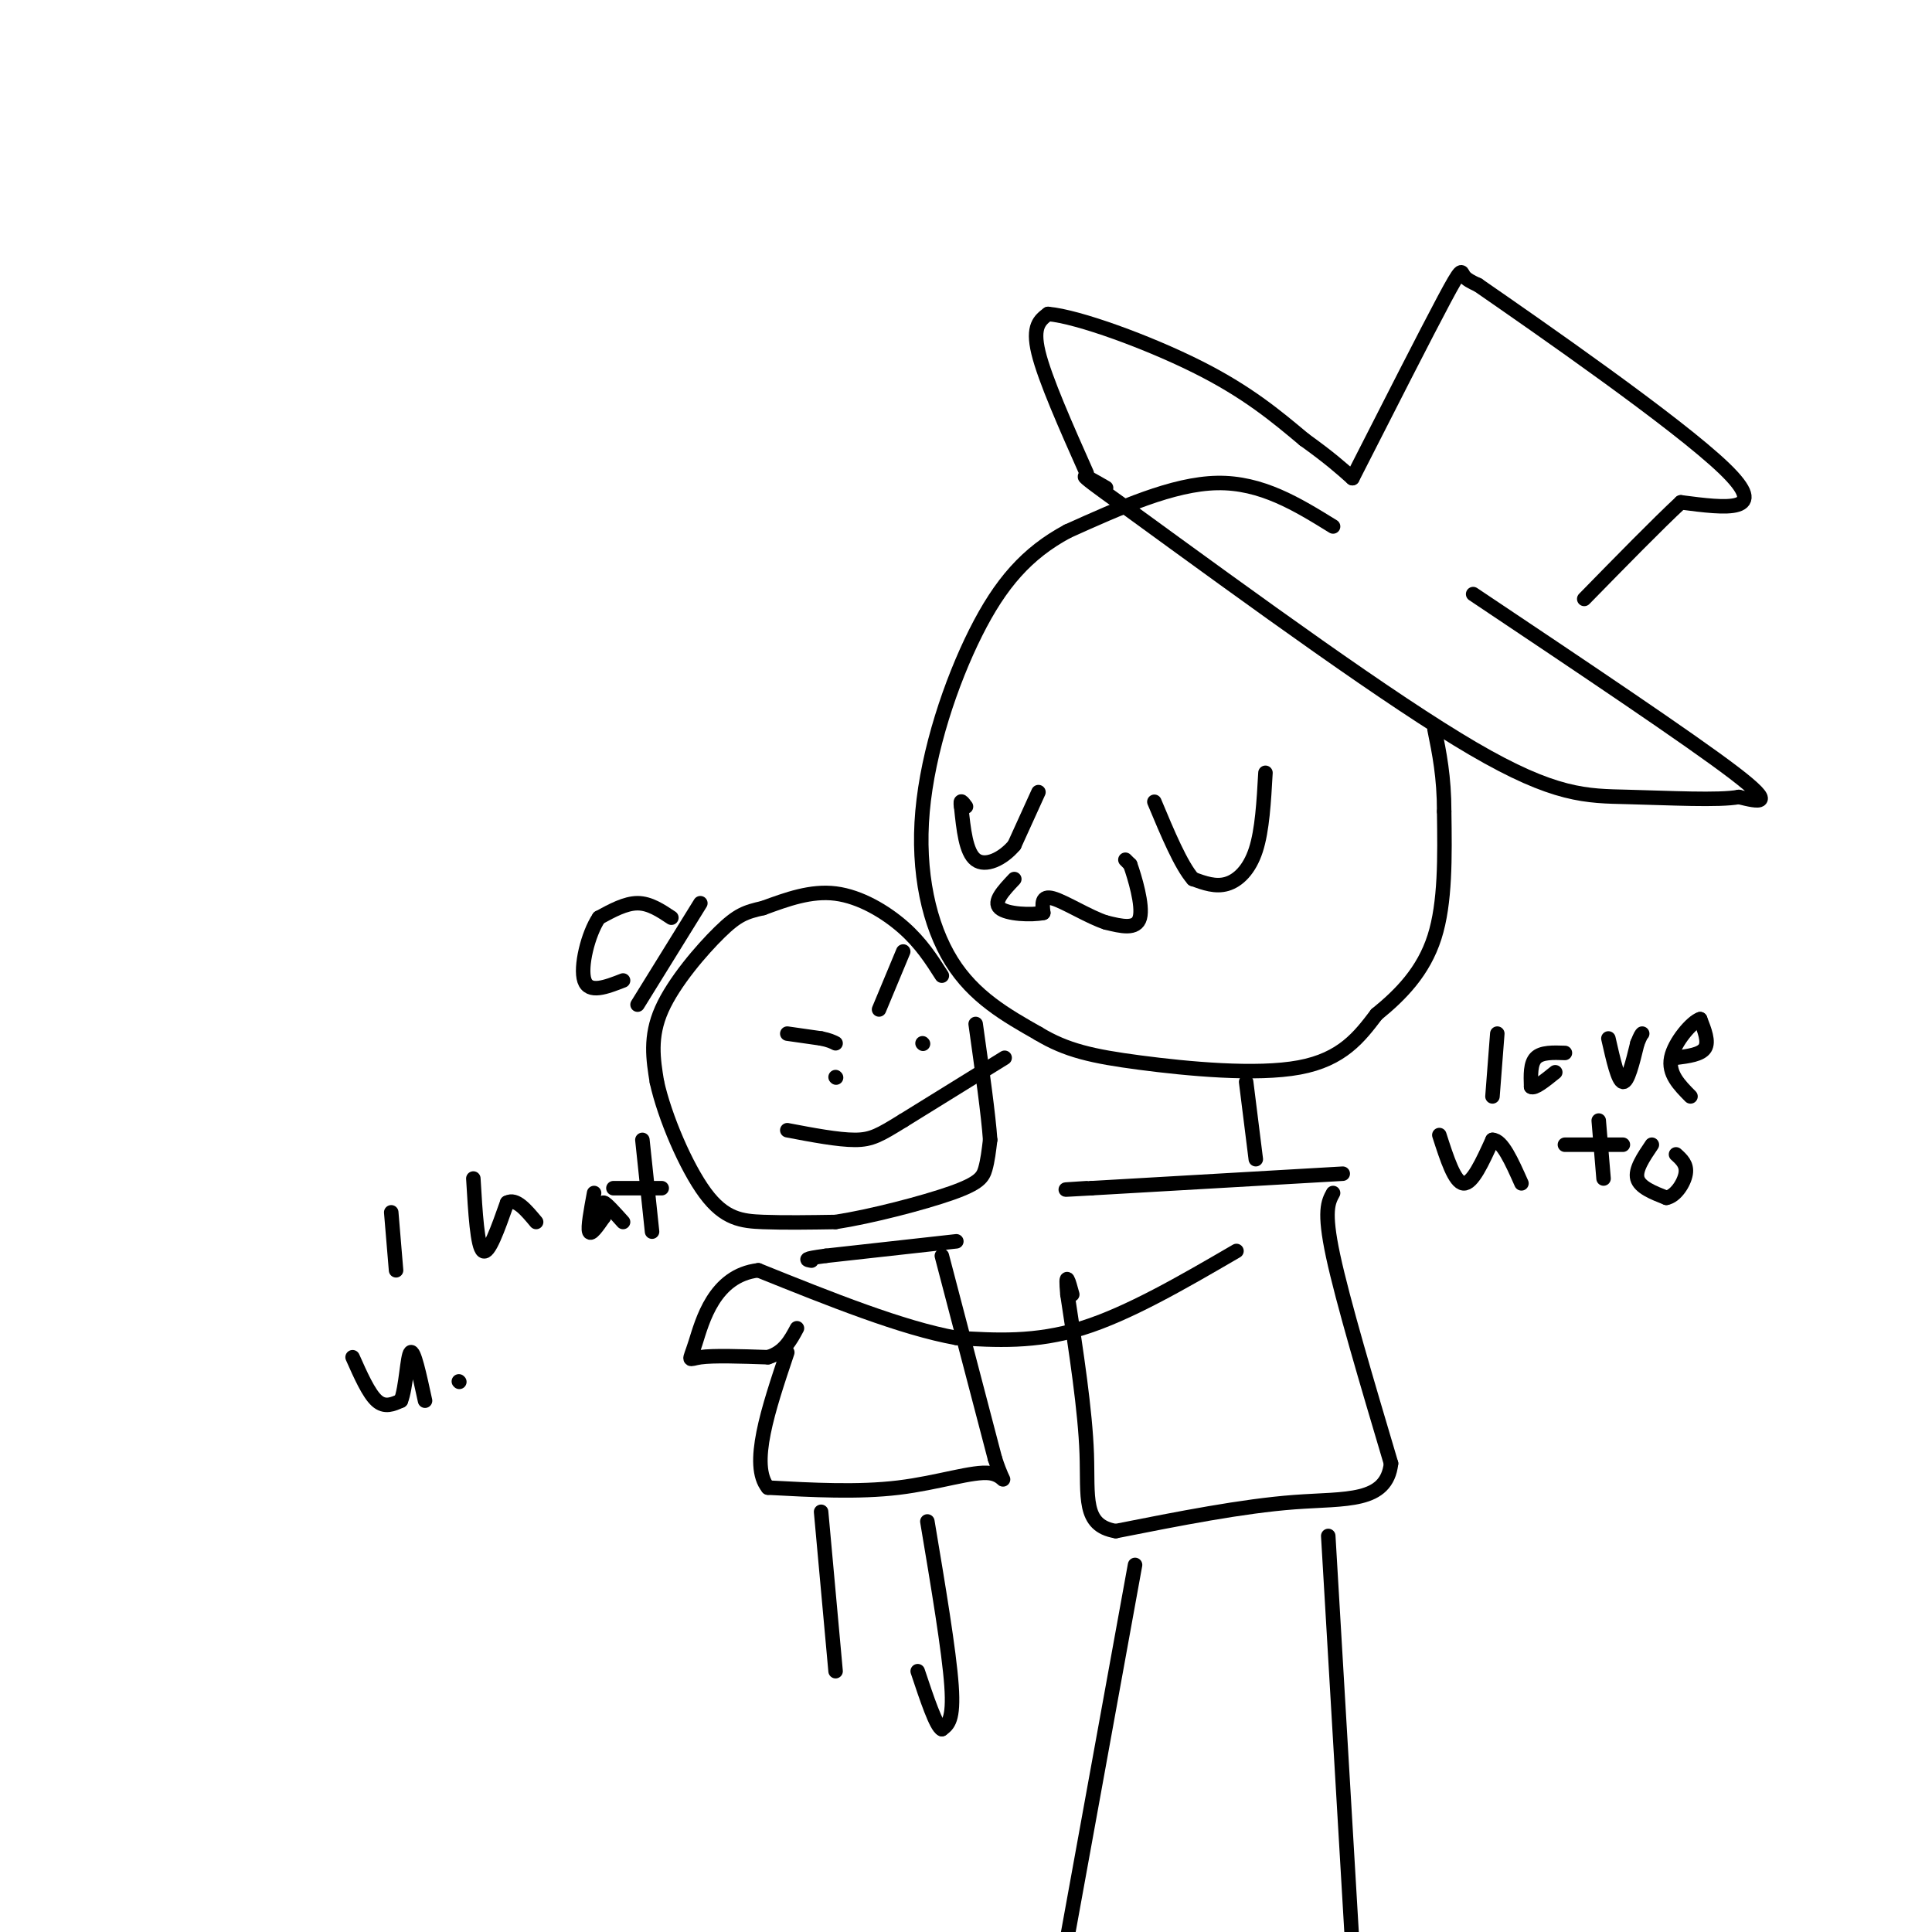 <svg viewBox='0 0 400 400' version='1.1' xmlns='http://www.w3.org/2000/svg' xmlns:xlink='http://www.w3.org/1999/xlink'><g fill='none' stroke='rgb(0,0,0)' stroke-width='3' stroke-linecap='round' stroke-linejoin='round'><path d='M276,109c-7.417,-4.583 -14.833,-9.167 -24,-9c-9.167,0.167 -20.083,5.083 -31,10'/><path d='M221,110c-8.394,4.507 -13.879,10.775 -19,21c-5.121,10.225 -9.879,24.407 -11,37c-1.121,12.593 1.394,23.598 6,31c4.606,7.402 11.303,11.201 18,15'/><path d='M215,214c5.762,3.488 11.167,4.708 21,6c9.833,1.292 24.095,2.655 33,1c8.905,-1.655 12.452,-6.327 16,-11'/><path d='M285,210c5.067,-4.111 9.733,-8.889 12,-16c2.267,-7.111 2.133,-16.556 2,-26'/><path d='M299,168c0.000,-7.167 -1.000,-12.083 -2,-17'/><path d='M305,123c22.417,15.000 44.833,30.000 54,37c9.167,7.000 5.083,6.000 1,5'/><path d='M360,165c-4.000,0.774 -14.500,0.208 -23,0c-8.500,-0.208 -15.000,-0.060 -32,-10c-17.000,-9.940 -44.500,-29.970 -72,-50'/><path d='M233,105c-12.667,-9.000 -8.333,-6.500 -4,-4'/><path d='M225,98c-4.333,-9.750 -8.667,-19.500 -10,-25c-1.333,-5.500 0.333,-6.750 2,-8'/><path d='M217,65c6.222,0.533 20.778,5.867 31,11c10.222,5.133 16.111,10.067 22,15'/><path d='M270,91c5.333,3.833 7.667,5.917 10,8'/><path d='M280,99c7.644,-15.022 15.289,-30.044 19,-37c3.711,-6.956 3.489,-5.844 4,-5c0.511,0.844 1.756,1.422 3,2'/><path d='M306,59c12.200,8.444 41.200,28.556 51,38c9.800,9.444 0.400,8.222 -9,7'/><path d='M348,104c-4.833,4.500 -12.417,12.250 -20,20'/><path d='M262,160c-0.333,5.956 -0.667,11.911 -2,16c-1.333,4.089 -3.667,6.311 -6,7c-2.333,0.689 -4.667,-0.156 -7,-1'/><path d='M247,182c-2.500,-2.833 -5.250,-9.417 -8,-16'/><path d='M215,164c0.000,0.000 -5.000,11.000 -5,11'/><path d='M210,175c-2.422,2.867 -5.978,4.533 -8,3c-2.022,-1.533 -2.511,-6.267 -3,-11'/><path d='M199,167c-0.333,-1.833 0.333,-0.917 1,0'/><path d='M233,178c0.000,0.000 1.000,1.000 1,1'/><path d='M234,179c0.911,2.556 2.689,8.444 2,11c-0.689,2.556 -3.844,1.778 -7,1'/><path d='M229,191c-3.444,-1.089 -8.556,-4.311 -11,-5c-2.444,-0.689 -2.222,1.156 -2,3'/><path d='M216,189c-2.444,0.511 -7.556,0.289 -9,-1c-1.444,-1.289 0.778,-3.644 3,-6'/><path d='M258,224c0.000,0.000 2.000,16.000 2,16'/><path d='M278,243c0.000,0.000 -52.000,3.000 -52,3'/><path d='M226,246c-8.833,0.500 -4.917,0.250 -1,0'/><path d='M276,247c-1.000,1.833 -2.000,3.667 0,13c2.000,9.333 7.000,26.167 12,43'/><path d='M288,303c-0.933,8.200 -9.267,7.200 -20,8c-10.733,0.800 -23.867,3.400 -37,6'/><path d='M231,317c-6.911,-1.156 -5.689,-7.044 -6,-16c-0.311,-8.956 -2.156,-20.978 -4,-33'/><path d='M221,268c-0.500,-5.500 0.250,-2.750 1,0'/><path d='M275,318c0.000,0.000 5.000,85.000 5,85'/><path d='M235,324c0.000,0.000 -14.000,77.000 -14,77'/><path d='M195,202c-2.156,-3.378 -4.311,-6.756 -8,-10c-3.689,-3.244 -8.911,-6.356 -14,-7c-5.089,-0.644 -10.044,1.178 -15,3'/><path d='M158,188c-3.655,0.821 -5.292,1.375 -9,5c-3.708,3.625 -9.488,10.321 -12,16c-2.512,5.679 -1.756,10.339 -1,15'/><path d='M136,224c1.571,7.167 6.000,17.583 10,23c4.000,5.417 7.571,5.833 12,6c4.429,0.167 9.714,0.083 15,0'/><path d='M173,253c7.345,-1.131 18.208,-3.958 24,-6c5.792,-2.042 6.512,-3.298 7,-5c0.488,-1.702 0.744,-3.851 1,-6'/><path d='M205,236c-0.333,-5.000 -1.667,-14.500 -3,-24'/><path d='M187,197c0.000,0.000 -5.000,12.000 -5,12'/><path d='M163,214c0.000,0.000 7.000,1.000 7,1'/><path d='M170,215c1.667,0.333 2.333,0.667 3,1'/><path d='M208,219c0.000,0.000 -21.000,13.000 -21,13'/><path d='M187,232c-4.867,3.000 -6.533,4.000 -10,4c-3.467,0.000 -8.733,-1.000 -14,-2'/><path d='M191,216c0.000,0.000 0.100,0.100 0.1,0.1'/><path d='M173,223c0.000,0.000 0.100,0.100 0.1,0.1'/><path d='M145,187c0.000,0.000 -13.000,21.000 -13,21'/><path d='M139,190c-2.250,-1.500 -4.500,-3.000 -7,-3c-2.500,0.000 -5.250,1.500 -8,3'/><path d='M124,190c-2.267,3.356 -3.933,10.244 -3,13c0.933,2.756 4.467,1.378 8,0'/><path d='M256,259c-11.167,6.500 -22.333,13.000 -32,16c-9.667,3.000 -17.833,2.500 -26,2'/><path d='M198,277c-11.167,-2.000 -26.083,-8.000 -41,-14'/><path d='M157,263c-9.179,1.048 -11.625,10.667 -13,15c-1.375,4.333 -1.679,3.381 1,3c2.679,-0.381 8.339,-0.190 14,0'/><path d='M159,281c3.333,-1.000 4.667,-3.500 6,-6'/><path d='M198,257c0.000,0.000 -27.000,3.000 -27,3'/><path d='M171,260c-5.000,0.667 -4.000,0.833 -3,1'/><path d='M195,260c0.000,0.000 11.000,42.000 11,42'/><path d='M206,302c2.286,7.000 2.500,3.500 -1,3c-3.500,-0.500 -10.714,2.000 -19,3c-8.286,1.000 -17.643,0.500 -27,0'/><path d='M159,308c-3.833,-4.667 0.083,-16.333 4,-28'/><path d='M310,214c0.000,0.000 -1.000,13.000 -1,13'/><path d='M324,218c-2.417,-0.083 -4.833,-0.167 -6,1c-1.167,1.167 -1.083,3.583 -1,6'/><path d='M317,225c0.667,0.500 2.833,-1.250 5,-3'/><path d='M333,215c1.000,4.417 2.000,8.833 3,9c1.000,0.167 2.000,-3.917 3,-8'/><path d='M339,216c0.667,-1.667 0.833,-1.833 1,-2'/><path d='M347,219c2.583,-0.333 5.167,-0.667 6,-2c0.833,-1.333 -0.083,-3.667 -1,-6'/><path d='M352,211c-1.667,0.489 -5.333,4.711 -6,8c-0.667,3.289 1.667,5.644 4,8'/><path d='M298,235c1.583,4.917 3.167,9.833 5,10c1.833,0.167 3.917,-4.417 6,-9'/><path d='M309,236c2.000,0.000 4.000,4.500 6,9'/><path d='M331,232c0.000,0.000 1.000,12.000 1,12'/><path d='M336,237c0.000,0.000 -12.000,0.000 -12,0'/><path d='M342,237c-1.750,2.583 -3.500,5.167 -3,7c0.500,1.833 3.250,2.917 6,4'/><path d='M345,248c1.911,-0.311 3.689,-3.089 4,-5c0.311,-1.911 -0.844,-2.956 -2,-4'/><path d='M192,315c2.250,13.417 4.500,26.833 5,34c0.500,7.167 -0.750,8.083 -2,9'/><path d='M195,358c-1.167,-0.500 -3.083,-6.250 -5,-12'/><path d='M170,313c0.000,0.000 3.000,33.000 3,33'/><path d='M81,251c0.000,0.000 1.000,12.000 1,12'/><path d='M98,244c0.417,7.083 0.833,14.167 2,15c1.167,0.833 3.083,-4.583 5,-10'/><path d='M105,249c1.833,-1.000 3.917,1.500 6,4'/><path d='M123,247c-0.667,3.583 -1.333,7.167 -1,8c0.333,0.833 1.667,-1.083 3,-3'/><path d='M125,252c0.289,-1.311 -0.489,-3.089 0,-3c0.489,0.089 2.244,2.044 4,4'/><path d='M133,236c0.000,0.000 2.000,19.000 2,19'/><path d='M137,246c0.000,0.000 -10.000,0.000 -10,0'/><path d='M73,281c1.667,3.750 3.333,7.500 5,9c1.667,1.500 3.333,0.750 5,0'/><path d='M83,290c1.089,-2.667 1.311,-9.333 2,-10c0.689,-0.667 1.844,4.667 3,10'/><path d='M95,286c0.000,0.000 0.100,0.100 0.1,0.1'/></g>
</svg>